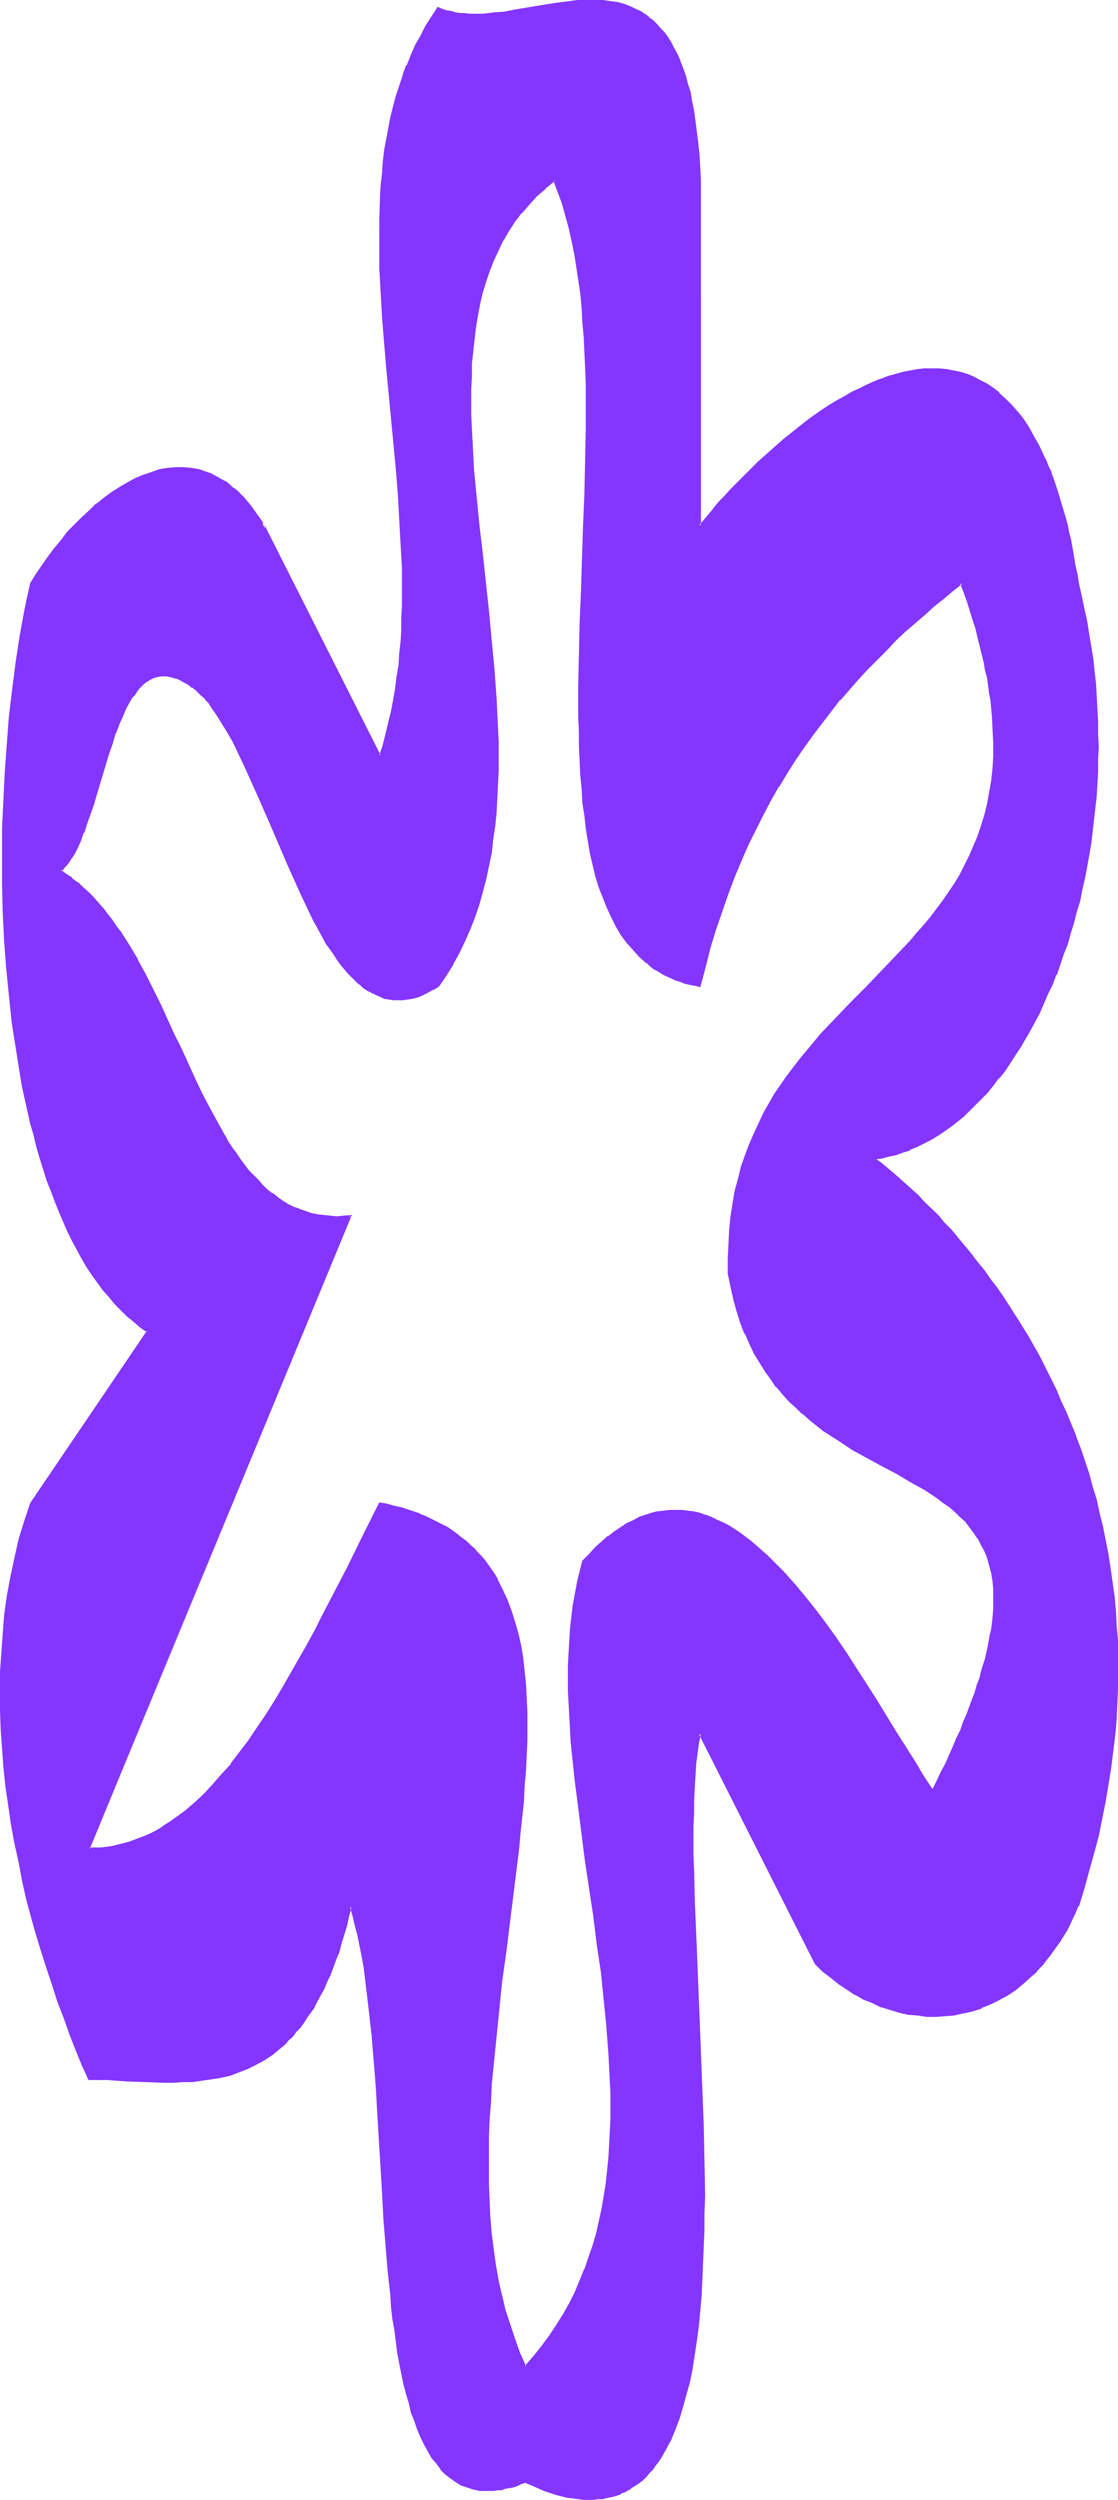 <?xml version="1.0" encoding="UTF-8" standalone="no"?>
<svg
   version="1.0"
   width="69.705mm"
   height="155.797mm"
   id="svg9"
   sodipodi:docname="Smudge Condensed Punc 24.wmf"
   xmlns:inkscape="http://www.inkscape.org/namespaces/inkscape"
   xmlns:sodipodi="http://sodipodi.sourceforge.net/DTD/sodipodi-0.dtd"
   xmlns="http://www.w3.org/2000/svg"
   xmlns:svg="http://www.w3.org/2000/svg">
  <sodipodi:namedview
     id="namedview9"
     pagecolor="#ffffff"
     bordercolor="#000000"
     borderopacity="0.25"
     inkscape:showpageshadow="2"
     inkscape:pageopacity="0.0"
     inkscape:pagecheckerboard="0"
     inkscape:deskcolor="#d1d1d1"
     inkscape:document-units="mm" />
  <defs
     id="defs1">
    <pattern
       id="WMFhbasepattern"
       patternUnits="userSpaceOnUse"
       width="6"
       height="6"
       x="0"
       y="0" />
  </defs>
  <path
     style="fill:#8435ff;fill-opacity:1;fill-rule:evenodd;stroke:none"
     d="m 219.651,421.914 -2.101,-3.393 -2.263,-3.555 -2.101,-3.555 -2.263,-3.717 -4.526,-7.272 -4.687,-7.272 -2.424,-3.555 -2.424,-3.555 -2.263,-3.393 -2.586,-3.232 -2.424,-3.232 -2.586,-2.909 -2.424,-2.909 -1.293,-1.293 -1.293,-1.293 -1.293,-1.293 -1.293,-1.131 -1.293,-1.131 -1.293,-1.131 -1.293,-0.97 -1.293,-0.97 -1.455,-0.97 -1.293,-0.646 -1.293,-0.808 -1.293,-0.646 -1.455,-0.646 -1.293,-0.485 -1.455,-0.323 -1.293,-0.323 -1.455,-0.323 -1.293,-0.162 h -1.455 -1.455 l -1.293,0.162 -1.455,0.162 -1.455,0.323 -1.455,0.485 -1.455,0.646 -1.293,0.646 -1.455,0.646 -1.455,0.97 -1.455,0.97 -1.616,1.131 -1.455,1.293 -1.455,1.293 -1.455,1.616 -1.455,1.616 -0.808,2.585 -0.485,2.585 -0.646,2.585 -0.323,2.747 -0.485,2.747 -0.162,2.747 -0.323,2.747 -0.162,2.909 v 2.909 l -0.162,2.909 0.162,2.909 v 2.909 l 0.162,3.07 0.162,3.07 0.323,2.909 0.162,3.232 0.647,6.14 0.808,6.302 0.808,6.302 0.97,6.464 1.778,12.766 0.97,6.464 0.808,6.464 0.808,6.464 0.646,6.464 0.485,6.302 0.323,6.464 v 3.07 3.07 3.232 3.07 l -0.162,3.07 -0.323,2.909 -0.162,3.07 -0.485,3.07 -0.323,2.909 -0.647,2.909 -0.485,2.909 -0.808,2.909 -0.808,2.747 -0.808,2.909 -0.97,2.747 -1.131,2.747 -1.293,2.585 -1.293,2.747 -1.455,2.585 -1.616,2.585 -1.616,2.424 -1.778,2.424 -1.94,2.424 -2.101,2.424 -1.455,-3.232 -1.293,-3.232 -1.131,-3.393 -0.97,-3.555 -0.97,-3.393 -0.647,-3.555 -0.647,-3.717 -0.647,-3.555 -0.323,-3.717 -0.323,-3.717 -0.323,-3.878 v -3.878 l -0.162,-3.878 v -3.878 l 0.162,-3.878 0.162,-4.04 0.162,-3.878 0.323,-4.04 0.647,-8.08 0.808,-8.08 0.97,-8.08 0.97,-7.918 1.131,-7.918 0.97,-7.756 0.808,-7.756 0.485,-3.878 0.647,-7.433 0.323,-3.555 0.323,-3.555 0.162,-3.555 v -3.555 l 0.162,-3.393 -0.162,-3.393 v -3.232 l -0.323,-3.232 -0.162,-3.07 -0.485,-3.07 -0.485,-2.909 -0.647,-2.747 -0.646,-2.747 -0.808,-2.747 -0.97,-2.424 -1.131,-2.585 -1.131,-2.262 -0.808,-1.131 -1.455,-2.101 -0.646,-1.131 -0.808,-0.97 -0.97,-0.97 -0.808,-0.97 -0.97,-0.808 -0.97,-0.97 -1.131,-0.808 -0.97,-0.808 -1.131,-0.808 -1.131,-0.646 -1.293,-0.808 -1.131,-0.646 -1.293,-0.646 -1.455,-0.646 -1.293,-0.485 -1.455,-0.485 -1.455,-0.485 -1.616,-0.485 -1.455,-0.485 -1.778,-0.323 -1.616,-0.323 -3.879,7.595 -3.717,7.595 -3.879,7.433 -1.778,3.555 -1.94,3.555 -1.94,3.555 -1.94,3.555 -1.94,3.393 -1.94,3.232 -1.94,3.232 -1.94,3.232 -1.94,3.07 -2.101,2.909 -2.101,2.747 -1.94,2.585 -2.263,2.585 -2.101,2.424 -2.101,2.262 -2.263,2.101 -2.263,1.939 -2.263,1.778 -1.131,0.808 -1.293,0.646 -1.131,0.808 -1.293,0.646 -1.131,0.646 -1.293,0.485 -1.293,0.646 -1.131,0.485 -1.293,0.323 -1.293,0.323 -1.293,0.323 -1.293,0.323 -1.455,0.162 -1.293,0.162 -1.455,0.162 h -1.293 l 61.58,-148.987 -1.616,0.162 h -1.616 -1.616 l -1.616,-0.162 -1.455,-0.323 -1.455,-0.323 -1.455,-0.323 -1.293,-0.485 -1.293,-0.646 -1.293,-0.646 -1.293,-0.808 -1.293,-0.808 -1.131,-0.808 -1.293,-0.97 -1.131,-1.131 -0.97,-1.131 -1.131,-1.131 -1.131,-1.131 -0.97,-1.293 -0.97,-1.293 -0.97,-1.454 -0.97,-1.293 -0.97,-1.454 -0.808,-1.616 -1.94,-3.07 -1.616,-3.232 -1.778,-3.393 -1.616,-3.555 -1.778,-3.393 -1.616,-3.555 -1.616,-3.717 -1.616,-3.555 -1.778,-3.555 -1.616,-3.555 -1.778,-3.393 -1.778,-3.393 -1.94,-3.232 -1.94,-3.07 -1.131,-1.454 -0.97,-1.616 -1.131,-1.293 -1.131,-1.454 -1.131,-1.293 -1.131,-1.293 -1.131,-1.131 -1.293,-1.131 -1.131,-1.131 -1.455,-0.97 -1.293,-0.97 -1.293,-0.97 0.485,-0.323 0.485,-0.646 0.485,-0.485 0.485,-0.646 0.485,-0.646 0.485,-0.808 0.485,-0.808 0.323,-0.808 0.808,-1.778 0.808,-2.101 0.808,-1.939 0.808,-2.262 0.647,-2.262 0.808,-2.424 1.293,-4.848 1.616,-4.686 0.647,-2.424 0.808,-2.101 0.808,-2.262 0.97,-2.101 0.808,-1.939 0.97,-1.778 0.485,-0.808 0.485,-0.646 0.647,-0.808 0.485,-0.646 0.647,-0.646 0.485,-0.485 0.647,-0.485 0.647,-0.323 0.647,-0.485 0.647,-0.162 0.647,-0.323 h 0.808 l 0.647,-0.162 0.808,0.162 h 0.808 l 0.808,0.162 0.808,0.323 0.808,0.485 0.97,0.485 0.97,0.485 0.97,0.646 0.97,0.808 0.97,0.97 1.131,0.97 0.808,1.131 0.808,1.131 0.808,1.131 0.808,1.293 0.808,1.293 0.808,1.293 1.616,2.909 1.455,2.909 1.455,3.07 1.455,3.232 1.616,3.232 2.748,6.787 2.909,6.787 1.455,3.232 1.455,3.393 1.455,3.232 1.455,3.07 1.455,2.909 1.616,2.909 1.616,2.747 0.808,1.293 0.808,1.293 0.808,1.131 0.808,1.131 0.808,0.97 0.97,1.131 0.808,0.808 0.97,0.97 0.808,0.808 0.97,0.808 0.97,0.646 0.97,0.485 0.97,0.485 0.97,0.485 0.97,0.323 1.131,0.323 1.131,0.162 h 0.97 1.131 l 1.131,-0.162 1.131,-0.162 1.131,-0.323 1.293,-0.485 1.131,-0.646 1.293,-0.646 1.293,-0.808 1.778,-2.585 1.616,-2.585 1.455,-2.747 1.293,-2.747 1.293,-2.747 0.97,-2.909 0.97,-2.909 0.97,-2.909 0.808,-3.07 0.647,-3.07 0.485,-3.07 0.485,-3.07 0.485,-3.232 0.323,-3.232 0.162,-3.232 0.162,-3.232 v -3.393 l 0.162,-3.232 -0.162,-3.393 v -3.393 l -0.162,-3.393 -0.162,-3.393 -0.485,-6.787 -0.647,-6.787 -0.647,-6.787 -1.616,-13.735 -0.647,-6.625 -0.646,-6.787 -0.647,-6.625 -0.162,-3.232 -0.323,-3.232 v -3.07 l -0.162,-3.232 v -3.07 -3.07 -3.07 l 0.162,-2.909 0.162,-2.909 0.323,-2.909 0.485,-2.909 0.323,-2.747 0.647,-2.747 0.647,-2.585 0.808,-2.585 0.808,-2.585 0.97,-2.424 1.131,-2.424 1.131,-2.262 1.293,-2.262 1.455,-2.262 1.616,-1.939 1.778,-2.101 1.778,-1.939 2.101,-1.778 2.101,-1.778 0.97,2.585 0.97,2.747 0.808,2.747 0.808,2.909 0.808,3.07 0.485,2.909 0.647,3.232 0.323,3.232 0.485,3.232 0.323,3.393 0.323,3.393 0.162,3.393 0.323,3.555 v 3.555 l 0.162,3.717 v 3.555 7.433 7.595 l -0.323,7.595 -0.162,7.595 -0.647,15.351 -0.162,7.595 -0.323,7.433 v 7.433 7.11 3.555 l 0.162,3.393 v 3.393 l 0.323,3.393 0.162,3.232 0.323,3.232 0.323,3.07 0.485,3.07 0.485,2.909 0.485,2.909 0.647,2.747 0.646,2.585 0.808,2.585 0.808,2.585 0.97,2.262 0.97,2.262 1.131,2.101 1.293,1.939 1.293,1.939 1.455,1.616 1.455,1.616 1.616,1.454 0.97,0.646 0.808,0.646 0.97,0.646 0.97,0.485 0.97,0.646 0.97,0.485 1.131,0.323 0.97,0.485 1.131,0.323 2.424,0.646 1.131,0.162 1.131,-4.525 1.293,-4.525 1.293,-4.363 1.293,-4.201 1.455,-4.04 1.455,-4.04 1.616,-3.717 1.778,-3.878 1.778,-3.555 1.616,-3.555 1.94,-3.393 1.94,-3.232 1.94,-3.232 1.94,-3.07 2.101,-3.07 2.101,-2.909 1.94,-2.747 2.263,-2.747 2.101,-2.585 2.263,-2.585 2.101,-2.424 2.263,-2.424 2.263,-2.262 2.263,-2.262 2.101,-2.262 2.263,-2.101 2.263,-1.939 2.263,-1.939 2.101,-1.939 2.263,-1.778 2.101,-1.778 2.263,-1.778 0.808,2.262 0.647,2.101 0.646,2.101 0.647,2.101 0.647,2.101 0.647,2.101 0.485,1.939 0.485,1.939 0.323,1.939 0.485,1.939 0.323,1.778 0.647,3.555 0.162,1.778 0.162,1.778 0.162,1.616 0.323,3.393 v 3.232 3.07 l -0.162,2.909 -0.323,2.909 -0.323,2.909 -0.647,2.585 -0.647,2.585 -0.647,2.585 -0.97,2.424 -0.97,2.424 -0.97,2.262 -1.131,2.262 -1.131,2.101 -1.293,2.262 -1.293,1.939 -1.455,2.101 -1.455,1.939 -1.455,1.939 -1.616,1.939 -1.616,1.778 -1.616,1.939 -3.394,3.555 -3.394,3.555 -3.556,3.717 -3.556,3.555 -3.394,3.555 -3.556,3.717 -3.233,3.878 -1.616,1.939 -1.616,1.939 -1.455,2.101 -1.455,2.101 -1.455,2.262 -1.455,2.262 -1.293,2.262 -1.131,2.262 -1.131,2.585 -1.131,2.424 -0.97,2.585 -0.808,2.747 -0.808,2.747 -0.647,2.909 -0.647,2.909 -0.485,3.07 -0.323,3.232 -0.162,3.393 -0.162,3.393 0.162,3.555 0.162,1.454 0.323,1.616 0.808,2.909 0.647,2.747 0.97,2.747 0.97,2.424 0.97,2.424 1.131,2.262 1.293,2.101 1.293,2.101 1.293,1.939 1.455,1.778 1.455,1.778 1.455,1.616 1.616,1.454 1.455,1.454 1.778,1.454 1.616,1.293 1.616,1.293 1.778,1.131 1.616,1.131 3.556,2.101 3.556,2.101 1.778,0.97 1.616,0.97 3.394,1.778 3.394,1.778 3.233,1.939 1.455,0.97 1.455,0.97 1.455,0.97 1.455,1.131 1.293,1.131 1.131,1.131 1.293,1.131 0.97,1.293 1.131,1.293 0.808,1.454 0.97,1.454 0.647,1.616 0.647,1.616 0.647,1.616 0.323,1.939 0.323,1.939 0.162,1.939 0.162,2.262 -0.162,2.262 -0.162,2.262 -0.323,2.585 -0.162,1.293 -0.647,2.747 -0.323,1.454 -0.323,1.454 -0.323,1.616 -0.485,1.454 -0.485,1.616 -0.485,1.616 -0.647,1.616 -0.647,1.778 -0.646,1.616 -0.647,1.778 -0.647,1.939 -0.808,1.778 -0.808,1.939 -0.97,1.939 -0.808,2.101 -0.97,1.939 -0.97,2.101 -1.131,2.262 z m -13.738,-148.987 1.778,-0.323 1.616,-0.323 1.778,-0.485 1.616,-0.485 1.616,-0.646 1.616,-0.646 1.616,-0.808 1.616,-0.808 1.616,-0.97 1.455,-0.97 1.616,-1.131 1.455,-1.131 1.616,-1.293 1.293,-1.293 1.455,-1.454 1.455,-1.454 1.455,-1.454 1.293,-1.616 1.293,-1.778 1.293,-1.616 1.293,-1.778 1.293,-1.939 1.131,-1.778 1.293,-1.939 1.131,-2.101 1.131,-2.101 1.131,-2.101 0.97,-2.101 0.97,-2.262 0.97,-2.262 0.97,-2.424 0.97,-2.262 0.808,-2.424 0.808,-2.424 0.808,-2.585 0.808,-2.424 0.647,-2.585 0.647,-2.585 0.646,-2.585 0.485,-2.747 0.647,-2.585 0.485,-2.747 0.323,-2.747 0.485,-2.747 0.323,-2.909 0.323,-2.747 0.162,-2.909 0.323,-2.747 v -2.909 l 0.162,-2.909 v -2.909 -2.909 -3.07 l -0.162,-2.909 -0.162,-2.909 -0.323,-3.07 -0.323,-2.909 -0.323,-2.909 -0.323,-3.07 -0.485,-2.909 -0.646,-3.07 -0.485,-2.909 -0.646,-2.909 -0.808,-3.07 -0.323,-2.101 -0.323,-1.939 -0.646,-4.04 -0.485,-1.778 -0.323,-1.939 -0.485,-1.778 -0.485,-1.616 -0.323,-1.778 -0.485,-1.616 -0.485,-1.616 -0.485,-1.454 -0.485,-1.616 -0.485,-1.293 -0.647,-1.454 -0.485,-1.454 -0.647,-1.293 -0.485,-1.293 -1.131,-2.262 -1.293,-2.262 -1.131,-2.101 -1.293,-1.939 -1.455,-1.778 -1.293,-1.454 -1.455,-1.454 -1.455,-1.293 -1.455,-1.131 -1.455,-1.131 -1.455,-0.808 -1.616,-0.808 -1.616,-0.485 -1.455,-0.485 -1.778,-0.485 -1.616,-0.162 -1.616,-0.162 -1.616,-0.162 -1.778,0.162 -1.616,0.162 -1.778,0.323 -1.616,0.323 -1.778,0.323 -1.616,0.485 -1.778,0.646 -1.616,0.646 -1.778,0.808 -1.778,0.808 -1.616,0.808 -1.778,0.97 -1.616,0.97 -1.616,1.131 -1.778,0.97 -3.233,2.262 -3.233,2.424 -3.071,2.585 -2.909,2.585 -2.909,2.585 -2.748,2.747 -2.586,2.585 -1.293,1.293 -1.131,1.293 -1.131,1.293 -1.131,1.131 -0.97,1.293 -0.97,1.131 -0.97,1.131 -0.97,0.97 V 42.498 l -0.162,-3.07 -0.162,-2.909 -0.162,-2.909 -0.323,-2.585 -0.323,-2.585 -0.323,-2.262 -0.485,-2.262 -0.485,-2.262 -0.485,-1.939 -0.646,-1.939 -0.485,-1.778 -0.646,-1.616 -0.647,-1.454 -0.808,-1.454 L 157.91,10.18 157.263,8.888 156.455,7.756 155.485,6.787 154.677,5.817 153.707,4.848 152.737,4.201 151.768,3.393 150.798,2.909 149.828,2.262 148.697,1.778 147.727,1.454 146.596,1.131 145.464,0.808 144.333,0.485 143.201,0.323 h -1.131 l -1.131,-0.162 h -2.424 l -2.424,0.162 -2.424,0.162 -2.424,0.323 -5.01,0.808 -5.01,0.97 -2.424,0.323 -2.424,0.323 -2.424,0.162 h -2.263 -1.131 -1.131 l -1.131,-0.162 -0.97,-0.162 -1.131,-0.162 -0.97,-0.323 -0.97,-0.323 -0.97,-0.323 -1.455,2.101 -1.455,2.262 -1.131,2.101 -1.293,2.262 -0.97,2.424 -0.97,2.262 -0.97,2.424 -0.808,2.424 -0.808,2.424 -0.647,2.585 -0.485,2.424 -0.647,2.585 -0.485,2.747 -0.323,2.585 -0.323,2.585 -0.323,2.747 -0.162,2.747 -0.323,2.747 -0.162,5.494 v 2.747 2.909 l 0.162,5.656 0.162,5.817 0.485,5.817 0.323,5.817 0.647,5.979 2.101,23.754 0.485,5.979 0.485,5.979 0.323,5.817 0.162,5.817 v 5.817 2.909 2.909 l -0.162,2.747 -0.162,2.909 -0.162,2.747 -0.323,2.747 -0.323,2.747 -0.485,2.747 -0.323,2.747 -0.647,2.585 -0.485,2.747 -0.647,2.585 -0.808,2.585 -0.808,2.585 -27.477,-54.295 -0.647,-1.131 -0.808,-1.131 -0.808,-1.131 -0.808,-1.131 -0.808,-0.97 -0.808,-0.97 -0.808,-0.808 -0.808,-0.808 -0.808,-0.646 -0.97,-0.808 -0.808,-0.646 -0.808,-0.485 -0.97,-0.485 -0.808,-0.485 -0.97,-0.485 -0.97,-0.323 -0.808,-0.323 -0.97,-0.162 -0.808,-0.323 -0.97,-0.162 -1.94,-0.162 h -1.778 l -1.94,0.323 -1.778,0.323 -1.94,0.485 -1.94,0.646 -1.778,0.808 -1.94,0.97 -1.778,1.131 -1.778,1.131 -1.778,1.293 -1.94,1.454 -1.616,1.616 -1.778,1.616 -1.616,1.616 -1.778,1.778 -1.455,1.939 -1.616,1.939 -1.455,1.939 -1.455,1.939 -1.455,2.101 -1.293,2.101 -0.647,3.07 -0.647,2.909 -0.97,6.302 -0.97,6.14 -0.97,6.464 -0.647,6.464 -0.647,6.464 -0.485,6.625 -0.323,6.625 -0.162,6.625 -0.162,6.625 0.162,6.625 0.162,6.625 0.323,6.625 0.485,6.464 0.485,6.464 0.808,6.302 0.323,3.07 0.485,3.07 0.485,3.07 0.485,2.909 0.647,3.07 0.647,2.909 0.647,2.909 0.647,2.747 0.647,2.747 0.808,2.747 0.647,2.747 0.97,2.585 0.808,2.585 0.808,2.585 0.97,2.424 0.97,2.424 0.97,2.424 1.131,2.262 0.97,2.101 1.131,2.101 1.131,2.101 1.293,1.939 1.131,1.939 1.293,1.778 1.293,1.778 1.455,1.616 1.293,1.616 1.455,1.454 1.455,1.454 1.616,1.293 1.455,1.131 1.616,1.131 -27.477,40.721 -1.455,4.201 -1.131,4.363 -1.131,4.363 -0.97,4.363 -0.647,4.363 -0.647,4.525 -0.485,4.363 -0.323,4.525 -0.162,4.525 -0.162,4.525 0.162,4.525 0.162,4.525 0.162,4.525 0.485,4.525 0.485,4.525 0.485,4.363 0.808,4.525 0.808,4.363 0.808,4.363 0.97,4.363 0.97,4.201 1.131,4.201 1.131,4.201 1.131,4.04 1.293,4.04 1.293,4.04 1.293,3.878 1.455,3.878 1.455,3.717 1.455,3.555 1.455,3.555 1.455,3.393 2.101,0.162 h 2.263 l 4.364,0.162 4.526,0.323 h 4.364 2.263 2.263 l 2.263,-0.162 2.101,-0.162 2.263,-0.323 2.101,-0.485 2.101,-0.485 2.101,-0.646 2.101,-0.808 2.101,-0.97 1.94,-1.131 0.97,-0.646 0.97,-0.646 0.97,-0.808 0.97,-0.808 0.97,-0.808 0.808,-0.97 0.97,-0.808 0.808,-1.131 0.97,-0.97 0.808,-1.131 0.808,-1.131 0.808,-1.293 0.808,-1.293 0.808,-1.454 0.808,-1.454 0.808,-1.454 0.647,-1.616 0.808,-1.616 0.647,-1.778 0.647,-1.778 0.647,-1.939 0.647,-1.939 0.647,-1.939 0.647,-2.101 0.485,-2.262 0.485,-2.262 0.647,2.101 0.647,2.262 0.485,2.424 0.485,2.424 0.485,2.424 0.485,2.585 0.323,2.585 0.485,2.747 0.323,2.747 0.323,2.747 0.323,2.909 0.162,2.909 0.647,5.817 0.323,6.14 0.485,5.979 0.323,6.302 0.647,12.281 0.485,6.302 0.323,5.979 0.485,5.979 0.323,2.909 0.323,2.909 0.323,2.747 0.323,2.909 0.323,2.585 0.323,2.747 0.485,2.585 0.485,2.585 0.485,2.424 0.485,2.424 0.485,2.262 0.647,2.262 0.647,2.101 0.647,2.101 0.647,1.939 0.808,1.778 0.808,1.778 0.97,1.616 0.97,1.454 0.97,1.454 0.97,1.293 1.131,1.131 1.131,0.97 1.293,0.808 1.293,0.808 1.293,0.485 1.455,0.485 1.616,0.162 1.455,0.162 h 0.808 0.97 l 0.808,-0.162 0.97,-0.162 0.808,-0.162 0.97,-0.162 0.97,-0.323 0.97,-0.323 0.97,-0.323 0.97,-0.323 1.455,0.646 1.616,0.646 1.455,0.485 1.293,0.485 1.455,0.485 1.455,0.323 1.293,0.323 1.293,0.323 1.131,0.162 h 1.293 l 1.131,0.162 1.131,-0.162 h 1.131 l 1.131,-0.162 1.131,-0.162 0.97,-0.323 0.97,-0.323 0.97,-0.323 0.97,-0.485 0.97,-0.485 0.808,-0.485 0.97,-0.485 0.808,-0.646 0.808,-0.808 0.808,-0.646 0.646,-0.808 0.808,-0.808 0.647,-0.808 0.646,-0.97 0.647,-0.97 0.647,-0.97 0.647,-1.131 0.485,-1.131 0.485,-1.131 0.647,-1.131 0.485,-1.293 0.97,-2.585 0.808,-2.747 0.808,-2.747 0.647,-2.909 0.647,-3.232 0.646,-3.232 0.485,-3.393 0.323,-3.393 0.323,-3.555 0.323,-3.555 0.323,-3.717 0.162,-3.878 0.162,-3.878 v -4.04 l 0.162,-3.878 v -4.04 -8.241 l -0.162,-8.403 -0.323,-8.241 -0.323,-8.403 -0.323,-8.403 -0.485,-8.08 -0.162,-4.04 -0.162,-4.04 -0.162,-3.878 -0.162,-3.878 v -3.878 l -0.162,-3.555 -0.162,-3.717 v -3.555 -6.787 -3.07 l 0.162,-3.07 0.162,-3.07 0.162,-2.747 0.162,-2.747 0.323,-2.424 0.323,-2.424 0.323,-2.262 27.477,54.295 1.616,1.616 1.94,1.454 1.778,1.454 1.94,1.293 1.94,1.293 1.94,0.97 2.101,0.97 2.101,0.808 2.101,0.808 2.101,0.485 2.101,0.485 2.263,0.323 2.101,0.162 h 2.101 2.263 l 2.101,-0.323 2.101,-0.323 2.101,-0.646 2.101,-0.646 2.101,-0.808 2.101,-0.97 1.94,-1.131 1.94,-1.454 1.94,-1.454 1.778,-1.616 0.97,-0.808 0.808,-0.97 0.97,-0.97 0.808,-0.97 0.808,-1.131 0.808,-1.131 0.808,-1.131 0.808,-1.131 0.808,-1.293 0.647,-1.293 0.808,-1.293 0.647,-1.293 0.646,-1.454 0.647,-1.454 1.455,-4.201 1.131,-4.201 1.131,-4.201 0.97,-4.04 0.97,-4.04 0.808,-4.04 0.647,-3.878 0.647,-4.04 0.485,-3.878 0.323,-3.878 0.323,-3.717 0.323,-3.717 0.162,-3.717 v -3.717 -3.717 l -0.162,-3.555 -0.162,-3.555 -0.323,-3.393 -0.323,-3.555 -0.323,-3.393 -0.485,-3.232 -0.647,-3.393 -0.485,-3.232 -0.647,-3.232 -0.808,-3.232 -0.808,-3.07 -0.808,-3.07 -0.97,-3.07 -0.97,-2.909 -0.97,-2.909 -1.131,-2.909 -0.97,-2.747 -1.131,-2.909 -1.293,-2.747 -1.131,-2.585 -1.293,-2.585 -1.293,-2.585 -1.293,-2.585 -2.748,-4.848 -2.909,-4.686 -1.455,-2.262 -1.455,-2.262 -1.616,-2.101 -1.455,-2.262 -1.455,-1.939 -1.616,-2.101 -1.455,-1.939 -1.616,-1.778 -1.616,-1.939 -1.455,-1.778 -1.616,-1.616 -1.455,-1.778 -1.616,-1.616 -1.616,-1.454 -1.455,-1.616 -1.455,-1.293 -1.616,-1.454 -1.455,-1.293 -1.455,-1.293 -2.909,-2.424 z"
     id="path1" />
  <path
     style="fill:#8435ff;fill-opacity:1;fill-rule:evenodd;stroke:none"
     d="m 219.489,421.914 0.485,-0.162 -2.263,-3.393 -2.101,-3.555 -2.263,-3.555 -2.263,-3.555 -4.526,-7.433 -4.687,-7.272 -2.263,-3.555 -2.424,-3.555 -2.424,-3.393 -2.424,-3.232 -2.586,-3.232 v 0 l -2.424,-2.909 v 0 l -2.586,-2.909 -1.293,-1.293 -1.293,-1.293 -1.293,-1.293 -1.293,-1.131 -1.293,-1.131 v 0 l -1.293,-1.131 v 0 l -1.293,-0.97 -1.293,-0.97 -1.455,-0.97 -1.293,-0.808 v 0 l -1.293,-0.646 -1.455,-0.646 -1.293,-0.646 v 0 l -1.293,-0.485 h -0.162 l -1.293,-0.485 -1.455,-0.323 v 0 l -1.455,-0.162 -1.293,-0.162 v 0 h -1.455 -1.455 v 0 l -1.293,0.162 -1.455,0.162 h -0.162 l -1.293,0.323 -1.455,0.485 v 0 l -1.455,0.485 v 0 l -1.455,0.808 -1.455,0.646 v 0 l -1.455,0.97 -1.455,0.97 -1.455,1.131 h -0.162 l -1.455,1.293 -1.455,1.293 -1.455,1.616 -1.616,1.616 -0.647,2.585 -0.647,2.585 v 0.162 l -0.485,2.585 -0.485,2.585 -0.323,2.747 -0.323,2.909 -0.162,2.747 v 0 l -0.162,2.909 -0.162,2.909 v 2.909 2.909 l 0.162,2.909 0.162,3.07 0.162,3.07 v 0 l 0.162,3.07 0.323,3.07 0.647,6.14 0.808,6.302 0.808,6.302 0.808,6.464 1.94,12.766 0.808,6.625 0.97,6.464 0.647,6.302 0.647,6.464 0.485,6.464 v -0.162 l 0.323,6.464 0.162,3.07 v 3.07 3.232 l -0.162,3.07 -0.162,3.07 v 0 l -0.162,2.909 -0.323,3.07 -0.323,3.07 -0.485,2.909 -0.485,2.909 -0.647,2.909 v 0 l -0.646,2.909 -0.808,2.747 -0.97,2.747 -0.97,2.909 v -0.162 l -1.131,2.747 -1.131,2.747 -1.293,2.585 -1.455,2.585 v 0 l -1.616,2.585 -1.616,2.424 -1.778,2.424 v 0 l -1.94,2.424 v 0 l -2.101,2.424 h 0.323 l -1.455,-3.232 v 0 l -1.131,-3.232 v 0 l -1.131,-3.393 -1.131,-3.393 -0.808,-3.555 v 0.162 l -0.808,-3.555 -0.647,-3.717 -0.485,-3.555 -0.485,-3.717 -0.323,-3.878 v 0.162 l -0.162,-3.878 -0.162,-3.878 v -3.878 -3.878 -3.878 l 0.162,-4.04 0.323,-3.878 0.162,-4.04 v 0 l 0.808,-8.08 0.808,-7.918 0.808,-8.08 1.131,-8.08 0.97,-7.918 0.97,-7.756 0.97,-7.756 0.323,-3.717 0.808,-7.433 0.162,-3.717 0.323,-3.555 v 0 l 0.162,-3.555 0.162,-3.555 v -3.393 -3.393 l -0.162,-3.232 v 0 l -0.162,-3.232 -0.323,-3.07 -0.323,-3.07 -0.485,-2.909 -0.647,-2.909 v 0 l -0.808,-2.747 -0.808,-2.585 -0.97,-2.585 v 0 l -1.131,-2.424 -1.131,-2.262 v -0.162 l -0.647,-1.131 -1.455,-2.101 -0.808,-1.131 v 0 l -0.808,-0.97 v 0 l -0.97,-0.97 -0.808,-0.97 -0.97,-0.808 -0.97,-0.97 v 0 l -1.131,-0.808 v 0 l -0.97,-0.808 -1.131,-0.808 -1.131,-0.808 -1.293,-0.646 v 0 l -1.293,-0.646 -1.293,-0.646 -1.293,-0.646 -1.293,-0.485 -0.162,-0.162 -1.455,-0.485 -1.455,-0.485 -1.455,-0.485 -1.616,-0.323 -1.616,-0.485 v 0 l -1.94,-0.323 -3.879,7.756 -3.717,7.595 -3.879,7.433 -1.94,3.717 -1.778,3.555 -1.94,3.555 -1.94,3.393 -1.94,3.393 v 0 l -1.94,3.393 -1.94,3.232 -1.94,3.07 -2.101,3.07 -1.94,2.909 -2.101,2.747 -2.101,2.747 h 0.162 l -2.263,2.424 v 0 l -2.101,2.424 -2.101,2.262 -2.263,2.101 -2.263,1.939 v 0 l -2.263,1.616 -1.131,0.808 -1.293,0.808 -1.131,0.808 v 0 l -1.131,0.646 -1.293,0.646 -1.131,0.485 -1.293,0.485 v 0 l -1.293,0.485 -1.293,0.485 -1.293,0.323 -1.293,0.323 v 0 l -1.293,0.323 -1.293,0.162 -1.293,0.162 h -1.455 v 0 h -1.293 l 0.162,0.323 61.257,-149.149 -61.742,149.31 h 1.616 0.162 l 1.293,-0.162 h 1.455 l 1.293,-0.323 1.293,-0.162 v 0 l 1.293,-0.323 1.293,-0.323 1.293,-0.485 1.293,-0.485 v 0 l 1.293,-0.485 1.131,-0.646 1.293,-0.646 1.131,-0.646 h 0.162 l 1.131,-0.646 1.131,-0.808 1.131,-0.808 2.424,-1.778 v 0 l 2.263,-1.939 2.263,-2.101 2.101,-2.262 2.101,-2.424 v 0 l 2.263,-2.585 v 0 l 2.101,-2.585 1.94,-2.747 2.101,-3.07 1.94,-2.909 1.94,-3.232 2.101,-3.232 1.778,-3.232 v 0 l 1.94,-3.393 1.94,-3.555 1.94,-3.555 1.94,-3.555 1.94,-3.717 3.717,-7.433 3.717,-7.595 3.879,-7.595 -0.162,0.162 1.616,0.323 v 0 l 1.616,0.485 1.616,0.323 1.455,0.485 1.616,0.485 1.455,0.485 h -0.162 l 1.455,0.485 1.293,0.646 1.293,0.646 1.293,0.646 v 0 l 1.131,0.808 1.131,0.646 1.131,0.808 1.131,0.808 v 0 l 0.97,0.808 v 0 l 0.97,0.97 0.97,0.808 0.808,0.97 0.97,0.97 v 0 l 0.808,0.97 h -0.162 l 0.808,1.131 1.455,2.101 0.647,1.131 v 0 l 1.293,2.262 1.131,2.424 h -0.162 l 0.97,2.585 0.97,2.585 0.647,2.747 v 0 l 0.646,2.747 0.485,3.07 0.323,2.909 0.323,3.232 0.162,3.07 v 0 l 0.162,3.232 v 3.393 3.393 l -0.162,3.555 -0.162,3.555 v -0.162 l -0.323,3.717 -0.162,3.555 -0.808,7.433 -0.323,3.878 -0.97,7.595 -0.97,7.918 -0.97,7.918 -0.97,7.918 -0.97,8.08 -0.808,8.08 -0.808,7.918 v 0.162 l -0.162,4.04 -0.323,3.878 -0.162,4.04 v 3.878 3.878 3.878 l 0.162,3.878 0.162,3.878 v 0 l 0.323,3.717 0.485,3.717 0.485,3.717 0.646,3.555 0.808,3.555 v 0 l 0.808,3.555 1.131,3.393 1.131,3.393 v 0 l 1.293,3.232 v 0 l 1.616,3.555 2.263,-2.585 v 0 l 1.94,-2.424 v 0 l 1.778,-2.424 1.778,-2.585 1.455,-2.424 v -0.162 l 1.455,-2.585 1.293,-2.585 1.293,-2.747 1.131,-2.585 v -0.162 l 0.97,-2.747 0.97,-2.747 0.808,-2.909 0.646,-2.747 v -0.162 l 0.647,-2.909 0.485,-2.909 0.485,-2.909 0.323,-3.07 0.323,-2.909 0.162,-3.07 v 0 l 0.162,-3.07 0.162,-3.07 v -3.232 -3.07 l -0.162,-3.07 -0.323,-6.464 v 0 l -0.485,-6.302 -0.647,-6.464 -0.646,-6.464 -0.97,-6.464 -0.808,-6.464 -1.94,-12.927 -0.808,-6.302 -0.97,-6.464 -0.647,-6.14 -0.647,-6.302 -0.323,-3.07 -0.162,-3.07 v 0.162 l -0.162,-3.07 -0.162,-3.07 -0.162,-2.909 v -2.909 -2.909 l 0.162,-2.909 0.162,-2.909 v 0 l 0.162,-2.747 0.323,-2.747 0.323,-2.747 0.485,-2.747 0.485,-2.585 v 0 l 0.647,-2.585 0.647,-2.585 v 0.162 l 1.455,-1.616 1.455,-1.616 1.455,-1.293 1.455,-1.293 v 0 l 1.455,-1.131 1.455,-0.97 1.455,-0.808 v 0 l 1.455,-0.808 1.455,-0.646 v 0 l 1.455,-0.485 v 0 l 1.455,-0.485 1.293,-0.323 v 0 l 1.455,-0.323 h 1.455 -0.162 l 1.455,-0.162 1.455,0.162 v 0 l 1.293,0.162 1.455,0.162 h -0.162 l 1.455,0.323 1.455,0.485 h -0.162 l 1.455,0.485 v 0 l 1.293,0.485 1.293,0.646 1.455,0.808 h -0.162 l 1.455,0.808 1.293,0.808 1.293,0.97 1.293,0.97 v 0 l 1.293,1.131 v 0 l 1.293,1.131 1.293,1.131 1.293,1.293 1.293,1.293 1.293,1.293 2.424,2.909 v -0.162 l 2.586,3.07 v 0 l 2.424,3.232 2.424,3.232 2.424,3.393 2.424,3.555 2.424,3.555 4.687,7.272 4.526,7.272 2.263,3.717 2.101,3.555 2.263,3.555 2.424,3.717 z"
     id="path2" />
  <path
     style="fill:#8435ff;fill-opacity:1;fill-rule:evenodd;stroke:none"
     d="m 21.173,435.488 61.742,-149.31 -1.94,0.162 v 0 l -1.616,0.162 -1.616,-0.162 v 0 l -1.455,-0.162 -1.616,-0.162 h 0.162 l -1.616,-0.323 -1.293,-0.485 -1.455,-0.485 h 0.162 l -1.455,-0.485 -1.293,-0.646 v 0 l -1.293,-0.808 -1.131,-0.808 -1.131,-0.97 v 0.162 L 63.035,280.199 v 0 l -1.131,-1.131 -0.97,-1.131 -1.131,-1.131 -1.131,-1.131 v 0 l -0.97,-1.293 v 0 l -0.97,-1.293 -0.97,-1.454 -0.97,-1.293 -0.97,-1.454 -0.808,-1.616 v 0.162 l -1.778,-3.232 -1.778,-3.232 -1.778,-3.393 -1.616,-3.393 -1.616,-3.555 -1.616,-3.555 -1.778,-3.555 -1.616,-3.555 -1.616,-3.555 -1.778,-3.555 -1.778,-3.555 -1.778,-3.232 v -0.162 l -1.94,-3.232 -1.94,-3.07 -1.131,-1.454 -0.97,-1.454 -1.131,-1.454 -0.97,-1.293 -0.162,-0.162 -1.131,-1.293 -1.131,-1.293 -1.131,-1.131 -1.293,-1.131 -1.131,-1.131 h -0.162 l -1.293,-0.97 v -0.162 l -1.293,-0.808 -1.293,-0.97 v 0.323 l 0.485,-0.323 0.485,-0.646 v 0 l 0.485,-0.485 0.485,-0.646 v 0 l 0.485,-0.808 0.485,-0.646 v 0 l 0.485,-0.808 0.485,-0.97 0.808,-1.778 0.647,-1.939 h 0.162 l 0.647,-2.101 0.808,-2.262 0.808,-2.262 0.647,-2.262 1.455,-4.848 1.455,-4.848 0.808,-2.262 0.647,-2.262 0.97,-2.262 -0.162,0.162 0.97,-2.101 0.808,-1.939 0.97,-1.778 v 0 l 0.485,-0.808 0.647,-0.646 0.485,-0.808 v 0 l 0.485,-0.646 0.647,-0.646 0.485,-0.485 v 0 l 0.647,-0.485 0.647,-0.323 h -0.162 l 0.647,-0.323 v 0 l 0.647,-0.323 0.808,-0.162 h -0.162 l 0.808,-0.162 v 0 h 0.647 0.808 v 0 l 0.808,0.162 h -0.162 l 0.808,0.162 0.97,0.323 -0.162,-0.162 0.97,0.485 0.808,0.485 v 0 l 0.97,0.485 0.97,0.808 v -0.162 l 0.97,0.808 v 0 l 0.97,0.97 1.131,0.97 h -0.162 l 0.97,0.97 0.808,1.293 0.808,1.131 0.808,1.293 0.808,1.293 0.808,1.293 v 0 l 1.616,2.747 1.455,3.07 1.455,3.07 1.455,3.232 1.455,3.232 2.909,6.625 2.909,6.787 1.455,3.393 1.455,3.232 1.455,3.232 1.455,3.07 1.455,3.07 1.616,2.909 v 0 l 1.455,2.747 0.97,1.293 0.808,1.131 0.808,1.293 0.808,1.131 v 0 l 0.808,0.97 v 0 l 0.97,1.131 0.808,0.808 0.97,0.97 0.808,0.808 h 0.162 l 0.808,0.808 v 0 l 0.97,0.646 0.97,0.485 v 0 l 0.97,0.485 1.131,0.485 v 0 l 0.97,0.485 v 0 l 1.131,0.162 0.97,0.162 h 0.162 0.97 1.131 v 0 l 1.131,-0.162 1.131,-0.162 v 0 l 1.293,-0.323 v 0 l 1.131,-0.485 v 0 l 1.293,-0.646 1.131,-0.646 h 0.162 l 1.293,-0.808 1.778,-2.585 1.616,-2.585 v -0.162 l 1.455,-2.585 1.293,-2.747 1.293,-2.909 v 0 l 1.131,-2.909 0.97,-2.909 0.808,-2.909 0.808,-3.07 v 0 l 0.647,-3.07 0.647,-3.07 0.323,-3.07 0.485,-3.232 0.323,-3.232 v 0 l 0.162,-3.232 0.162,-3.232 0.162,-3.393 v -3.232 -3.393 l -0.162,-3.393 -0.323,-6.787 v 0 l -0.485,-6.787 -0.646,-6.787 -0.647,-6.948 -1.455,-13.574 -0.808,-6.787 -0.647,-6.625 -0.647,-6.625 v 0 l -0.162,-3.232 -0.162,-3.232 -0.162,-3.07 -0.162,-3.232 v -3.07 -3.07 l 0.162,-3.07 v -2.909 0 l 0.323,-2.909 0.323,-2.909 0.323,-2.747 0.485,-2.909 0.485,-2.585 v 0 l 0.647,-2.747 0.808,-2.585 0.808,-2.424 v 0 l 0.97,-2.424 1.131,-2.424 1.131,-2.424 v 0.162 l 1.293,-2.262 1.455,-2.262 1.616,-2.101 v 0.162 l 1.778,-2.101 1.778,-1.939 -0.323,-0.323 -1.778,1.939 -1.778,2.101 v 0 l -1.616,2.101 -1.455,2.101 -1.293,2.262 v 0 l -1.293,2.424 -0.97,2.262 -0.97,2.585 h -0.162 l -0.808,2.424 -0.647,2.585 -0.808,2.747 v 0 l -0.485,2.747 -0.485,2.747 -0.323,2.909 -0.323,2.747 -0.162,3.07 v 0 l -0.162,2.909 -0.162,3.07 v 3.07 l 0.162,3.07 v 3.232 l 0.162,3.07 0.162,3.232 0.323,3.232 v 0.162 l 0.485,6.464 0.647,6.787 0.808,6.625 1.455,13.735 0.647,6.787 0.646,6.787 0.485,6.948 v -0.162 l 0.323,6.787 0.162,3.393 v 3.393 3.232 l -0.162,3.393 v 3.232 l -0.323,3.232 v 0 l -0.323,3.232 -0.323,3.07 -0.485,3.232 -0.647,3.07 -0.647,3.07 v -0.162 l -0.808,3.07 -0.808,3.07 -0.97,2.909 -1.131,2.747 v 0 l -1.131,2.909 -1.455,2.747 -1.455,2.585 v 0 l -1.616,2.585 -1.616,2.585 v 0 l -1.293,0.808 v 0 l -1.131,0.646 -1.293,0.485 v 0 l -1.131,0.485 v 0 l -1.131,0.323 v 0 l -1.131,0.323 h -1.131 v 0 l -1.131,0.162 -0.97,-0.162 v 0 l -1.131,-0.162 -0.97,-0.162 v 0 l -0.97,-0.485 v 0.162 l -0.97,-0.485 -1.131,-0.485 h 0.162 l -0.97,-0.646 -0.97,-0.646 v 0.162 l -0.97,-0.808 v 0 l -0.808,-0.808 -0.97,-0.97 -0.808,-0.808 -0.97,-1.131 v 0.162 l -0.808,-1.131 v 0 l -0.808,-1.131 -0.808,-1.131 -0.808,-1.293 -0.808,-1.293 -1.616,-2.747 v 0.162 l -1.455,-2.909 -1.616,-3.07 -1.455,-3.07 -1.455,-3.232 -1.455,-3.232 -1.455,-3.393 -2.748,-6.787 -2.909,-6.625 -1.455,-3.393 -1.455,-3.07 -1.616,-3.232 -1.455,-2.909 -1.616,-2.747 v -0.162 l -0.647,-1.293 -0.97,-1.293 -0.808,-1.293 -0.808,-1.131 -0.808,-1.131 -0.808,-1.131 v 0 l -1.131,-0.97 -0.97,-0.97 v 0 l -1.131,-0.808 v 0 l -0.808,-0.646 -0.97,-0.646 v 0 l -0.97,-0.485 -0.808,-0.323 h -0.162 l -0.808,-0.323 -0.808,-0.162 v 0 l -0.808,-0.162 v 0 H 38.467 37.821 37.659 l -0.647,0.162 v 0 l -0.647,0.162 -0.808,0.323 v 0 l -0.647,0.323 v 0 l -0.647,0.485 -0.647,0.485 v 0 l -0.485,0.485 -0.647,0.646 -0.485,0.646 -0.162,0.162 -0.485,0.646 -0.485,0.808 -0.485,0.808 v 0 l -0.97,1.778 -0.97,1.939 -0.808,1.939 v 0.162 l -0.808,2.101 -0.808,2.262 -0.808,2.262 -1.455,4.848 -1.455,4.848 -0.647,2.262 -0.808,2.424 -0.647,2.101 -0.808,2.101 v 0 l -0.808,1.939 -0.808,1.778 -0.485,0.97 -0.323,0.646 v 0 l -0.485,0.808 -0.485,0.646 v 0 l -0.485,0.646 -0.485,0.646 v -0.162 l -0.485,0.646 -0.647,0.646 1.455,0.97 1.455,0.97 v 0 l 1.293,0.97 v 0 l 1.131,1.131 1.293,1.131 1.131,1.131 1.131,1.293 1.131,1.293 v 0 l 1.131,1.454 1.131,1.293 0.97,1.454 1.131,1.616 1.94,3.07 1.778,3.232 v 0 l 1.94,3.393 1.778,3.393 1.616,3.555 1.778,3.555 1.616,3.555 1.616,3.555 1.616,3.555 1.778,3.555 1.616,3.393 1.616,3.393 1.778,3.232 1.778,3.232 v 0 l 0.97,1.454 0.97,1.454 0.97,1.454 0.97,1.454 0.97,1.293 v 0 l 0.97,1.293 v 0 l 1.131,1.131 1.131,1.131 0.97,1.131 1.131,1.131 h 0.162 l 1.131,0.97 v 0 l 1.131,0.808 1.293,0.808 1.293,0.808 v 0 l 1.293,0.646 1.293,0.646 h 0.162 l 1.293,0.485 1.455,0.485 1.455,0.323 v 0 l 1.455,0.162 1.616,0.162 v 0 h 1.616 1.616 v 0 l 1.778,-0.162 -0.323,-0.323 z"
     id="path3" />
  <path
     style="fill:#8435ff;fill-opacity:1;fill-rule:evenodd;stroke:none"
     d="m 126.554,46.215 2.101,-1.778 h -0.162 l 2.263,-1.778 h -0.323 l 0.97,2.585 v 0 l 0.97,2.585 0.808,2.909 0.808,2.909 0.646,2.909 v 0 l 0.647,3.07 0.485,3.07 0.485,3.232 0.485,3.232 0.323,3.393 0.162,3.393 v 0 l 0.323,3.393 0.162,3.555 0.162,3.555 0.162,3.717 v 3.555 7.433 l -0.162,7.595 -0.162,7.595 -0.323,7.595 -0.485,15.351 -0.323,7.595 -0.162,7.433 -0.162,7.433 v 7.11 l 0.162,3.555 v 3.393 l 0.162,3.393 0.162,3.393 0.323,3.232 v 0 l 0.162,3.232 0.485,3.07 0.323,3.07 0.485,2.909 0.485,2.909 v 0 l 0.647,2.747 0.647,2.747 0.808,2.585 0.97,2.424 v 0 l 0.97,2.424 0.97,2.101 1.131,2.262 v 0 l 1.131,1.939 1.455,1.939 v 0 l 1.455,1.616 v 0 l 1.455,1.616 1.616,1.454 h 0.162 l 0.808,0.808 v 0 l 0.808,0.646 0.97,0.485 v 0 l 0.97,0.646 0.97,0.485 1.131,0.485 0.97,0.485 v 0 l 1.131,0.323 1.131,0.485 2.263,0.485 h 0.162 l 1.293,0.323 1.293,-4.848 1.131,-4.525 1.293,-4.201 1.455,-4.201 1.455,-4.201 1.455,-3.878 v 0 l 1.616,-3.878 1.616,-3.717 1.778,-3.555 1.778,-3.555 1.778,-3.393 1.94,-3.393 v 0.162 l 1.94,-3.232 1.94,-3.07 2.101,-3.07 2.101,-2.909 2.101,-2.747 2.101,-2.747 v 0 l 2.101,-2.747 v 0.162 l 2.263,-2.585 2.101,-2.424 2.263,-2.424 2.263,-2.262 2.263,-2.262 2.101,-2.262 2.263,-2.101 2.263,-1.939 2.263,-1.939 2.101,-1.939 v 0 l 2.263,-1.778 2.101,-1.778 2.263,-1.778 h -0.485 l 0.808,2.101 0.808,2.262 0.647,2.101 0.646,2.101 0.647,1.939 0.485,2.101 0.485,1.939 0.485,1.939 0.485,1.939 v 0 l 0.323,1.939 0.485,1.778 0.485,3.717 0.323,1.616 0.162,1.778 0.162,1.778 v -0.162 l 0.162,3.393 0.162,3.232 v 3.07 l -0.162,2.909 v 0 l -0.323,2.909 -0.485,2.747 -0.485,2.747 v 0 l -0.647,2.585 -0.808,2.585 -0.808,2.424 v 0 l -0.97,2.262 v 0 l -0.97,2.262 -1.131,2.262 -1.131,2.262 v 0 l -1.293,2.101 -1.293,1.939 -1.455,2.101 -1.455,1.939 -1.455,1.939 v 0 l -1.616,1.939 v 0 l -1.616,1.778 -1.616,1.939 -3.394,3.555 -6.95,7.272 -3.556,3.555 -3.394,3.555 -3.556,3.717 -3.233,3.878 v 0 l -1.616,1.939 v 0 l -1.616,2.101 -1.616,2.101 -1.455,2.101 -1.455,2.101 -1.293,2.262 v 0 l -1.293,2.262 -1.131,2.424 -1.131,2.424 -1.131,2.585 v 0 l -0.97,2.585 -0.97,2.747 -0.647,2.747 -0.808,2.909 v 0 l -0.485,2.909 -0.485,3.07 -0.323,3.232 v 0 l -0.162,3.393 -0.162,3.393 v 3.555 l 0.323,1.454 0.323,1.616 v 0 l 0.647,2.909 0.808,2.909 0.808,2.585 v 0 l 0.97,2.585 h 0.162 l 0.97,2.262 1.131,2.424 1.293,2.101 v 0 l 1.293,2.101 1.293,1.778 1.293,1.939 h 0.162 l 1.455,1.778 1.455,1.616 1.616,1.454 1.455,1.454 h 0.162 l 1.616,1.454 v 0 l 1.616,1.293 1.616,1.293 1.778,1.131 1.778,1.131 3.394,2.262 3.556,1.939 v 0 l 1.778,0.97 1.778,0.97 3.394,1.778 3.233,1.939 v 0 l 3.233,1.778 1.455,0.97 1.455,0.97 1.455,1.131 1.455,0.97 v 0 l 1.293,1.131 1.131,1.131 1.293,1.131 0.97,1.293 v 0 l 0.97,1.293 0.97,1.454 v -0.162 l 0.808,1.616 0.808,1.454 0.647,1.616 v 0 l 0.485,1.778 0.485,1.778 v 0 l 0.323,1.939 0.162,1.939 v 0 2.262 2.262 0 h 0.485 v 0 -2.262 -2.262 0 l -0.323,-2.101 -0.162,-1.939 v 0 l -0.485,-1.778 -0.647,-1.778 v 0 l -0.646,-1.616 -0.647,-1.616 -0.808,-1.454 v 0 l -0.97,-1.454 -0.97,-1.293 h -0.162 l -0.97,-1.293 -1.293,-1.131 -1.131,-1.131 -1.293,-1.131 h -0.162 l -1.293,-1.131 -1.455,-0.97 -1.455,-0.97 -1.616,-0.97 -3.071,-1.939 v 0 l -3.394,-1.778 -3.394,-1.939 -1.778,-0.808 -1.778,-0.97 v 0 l -3.394,-2.101 -3.556,-2.101 -1.616,-1.131 -1.778,-1.293 -1.616,-1.131 -1.778,-1.293 v 0 l -1.616,-1.454 v 0 l -1.455,-1.454 -1.616,-1.454 -1.455,-1.616 -1.455,-1.778 v 0 l -1.455,-1.778 -1.293,-1.939 -1.293,-2.101 v 0.162 l -1.131,-2.262 -1.131,-2.262 -1.131,-2.262 v 0 l -0.97,-2.585 v 0 l -0.808,-2.585 -0.808,-2.909 -0.647,-2.909 v 0.162 l -0.323,-1.616 -0.323,-1.616 v 0.162 -3.555 -3.393 l 0.323,-3.393 v 0 l 0.323,-3.07 0.485,-3.07 0.485,-3.07 v 0 l 0.646,-2.747 0.808,-2.909 0.97,-2.585 0.97,-2.585 v 0 l 0.97,-2.585 1.131,-2.424 1.293,-2.262 1.293,-2.424 v 0 l 1.293,-2.101 1.455,-2.262 1.455,-2.101 1.455,-2.101 1.616,-1.939 v 0 l 1.616,-1.939 v 0 l 3.233,-3.878 3.556,-3.717 3.394,-3.555 3.556,-3.555 6.95,-7.272 3.394,-3.555 1.616,-1.939 1.616,-1.778 v 0 l 1.616,-1.939 v 0 l 1.455,-1.939 1.455,-1.939 1.455,-2.101 1.293,-2.101 1.293,-2.101 v 0 l 1.131,-2.101 1.131,-2.262 1.131,-2.424 v 0 l 0.97,-2.262 v 0 l 0.808,-2.585 0.808,-2.424 0.485,-2.747 v 0 l 0.647,-2.585 0.485,-2.909 0.162,-2.747 v -0.162 l 0.162,-2.909 0.162,-3.07 -0.162,-3.232 -0.162,-3.393 v 0 l -0.162,-1.616 -0.162,-1.778 -0.323,-1.778 -0.647,-3.555 -0.323,-1.939 -0.323,-1.778 v 0 l -0.485,-1.939 -0.485,-2.101 -0.485,-1.939 -0.485,-1.939 -0.646,-2.101 -0.647,-2.101 -0.808,-2.101 -0.647,-2.101 -0.97,-2.585 -2.263,1.939 -2.263,1.778 -2.101,1.778 h -0.162 l -2.101,1.939 -2.263,1.939 -2.263,1.939 -2.263,2.101 -2.101,2.262 -2.263,2.262 -2.263,2.262 -2.263,2.424 -2.101,2.424 -2.263,2.585 v 0 l -2.101,2.585 v 0 l -2.263,2.747 -2.101,2.909 -2.101,2.747 -1.94,3.07 -1.94,3.07 -2.101,3.232 v 0 l -1.778,3.393 -1.94,3.393 -1.778,3.393 -1.616,3.717 -1.778,3.717 -1.616,3.878 v 0 l -1.455,4.04 -1.455,4.04 -1.455,4.201 -1.293,4.363 -1.131,4.363 -1.131,4.686 0.162,-0.162 -1.131,-0.323 v 0 l -2.263,-0.485 -1.131,-0.485 -1.131,-0.323 v 0 l -0.97,-0.485 -0.97,-0.485 -0.97,-0.485 -1.131,-0.485 h 0.162 l -0.97,-0.646 -0.97,-0.646 v 0 l -0.808,-0.646 v 0 l -1.616,-1.454 -1.455,-1.616 v 0.162 l -1.455,-1.778 v 0 l -1.293,-1.939 -1.293,-1.939 v 0 l -1.131,-2.101 -0.97,-2.262 -0.97,-2.262 v 0 l -0.808,-2.424 -0.808,-2.585 -0.647,-2.585 -0.647,-2.909 v 0.162 l -0.485,-2.909 -0.485,-2.909 -0.485,-3.07 -0.323,-3.232 -0.323,-3.07 v 0 l -0.162,-3.232 -0.162,-3.393 -0.162,-3.393 -0.162,-3.393 v -3.555 -7.11 l 0.162,-7.433 0.162,-7.433 0.323,-7.595 0.485,-15.351 0.323,-7.595 0.162,-7.595 0.162,-7.595 v -7.433 l -0.162,-3.555 v -3.717 l -0.162,-3.555 -0.162,-3.555 -0.323,-3.393 v 0 l -0.323,-3.393 -0.323,-3.393 -0.323,-3.232 -0.485,-3.232 -0.485,-3.232 -0.646,-3.07 v 0 l -0.647,-2.909 -0.808,-2.909 -0.808,-2.747 -0.97,-2.747 v 0 l -1.131,-2.909 -2.424,1.939 v 0 l -2.101,1.778 z"
     id="path4" />
  <path
     style="fill:#8435ff;fill-opacity:1;fill-rule:evenodd;stroke:none"
     d="m 234.036,378.931 -0.162,2.262 -0.323,2.585 -0.323,1.293 -0.485,2.747 v 0 l -0.323,1.454 -0.323,1.454 -0.485,1.454 -0.485,1.616 -0.323,1.454 -0.646,1.616 -0.485,1.778 -0.647,1.616 -0.647,1.778 -0.647,1.778 v 0 l -0.808,1.778 -0.647,1.939 -0.97,1.939 -0.808,1.939 -1.778,4.04 -1.131,2.101 -0.97,2.101 -1.131,2.262 0.323,0.485 1.131,-2.585 1.131,-2.101 0.97,-2.101 1.94,-4.04 0.808,-1.939 0.808,-1.939 0.808,-1.939 0.647,-1.778 h 0.162 l 0.647,-1.778 0.647,-1.778 0.647,-1.778 0.485,-1.616 0.485,-1.616 0.485,-1.616 0.485,-1.454 0.323,-1.454 0.485,-1.454 0.323,-1.454 v -0.162 l 0.485,-2.747 0.323,-1.293 0.323,-2.424 0.162,-2.424 z"
     id="path5" />
  <path
     style="fill:#8435ff;fill-opacity:1;fill-rule:evenodd;stroke:none"
     d="m 206.074,272.766 v 0.323 l 1.616,-0.162 1.778,-0.485 v 0 l 1.616,-0.323 1.778,-0.646 1.616,-0.485 v -0.162 l 1.616,-0.646 1.616,-0.808 1.616,-0.808 v 0 l 1.616,-0.97 1.455,-0.97 1.616,-1.131 1.455,-1.131 v 0 l 1.616,-1.293 1.293,-1.293 1.455,-1.454 1.455,-1.454 1.455,-1.454 1.293,-1.616 v 0 l 1.293,-1.778 h 0.162 l 1.293,-1.616 1.293,-1.939 1.131,-1.778 1.293,-1.939 1.131,-1.939 1.131,-1.939 v 0 l 1.131,-2.101 1.131,-2.101 0.97,-2.262 0.97,-2.262 1.131,-2.262 0.808,-2.262 h 0.162 l 0.808,-2.424 v 0 l 0.808,-2.424 0.97,-2.424 0.647,-2.424 0.808,-2.585 0.646,-2.585 0.808,-2.585 0.485,-2.585 v 0 l 0.647,-2.747 0.485,-2.585 0.485,-2.747 0.485,-2.747 0.323,-2.747 0.323,-2.909 0.323,-2.747 0.323,-2.909 v 0 l 0.162,-2.747 0.162,-2.909 v -2.909 l 0.162,-2.909 -0.162,-2.909 v -3.07 l -0.162,-2.909 -0.162,-2.909 v 0 l -0.162,-3.07 -0.323,-2.909 -0.323,-3.07 -0.485,-2.909 -0.485,-2.909 -0.485,-3.07 -0.647,-2.909 v 0 l -0.647,-3.07 -0.646,-2.909 v 0 l -0.323,-2.101 -0.485,-2.101 -0.647,-3.878 -0.323,-1.778 v -0.162 l -0.485,-1.778 -0.323,-1.778 -0.485,-1.778 -0.485,-1.616 -0.485,-1.616 -0.485,-1.616 -0.485,-1.616 -0.485,-1.454 -0.485,-1.454 -0.485,-1.293 v -0.162 l -0.647,-1.293 -0.485,-1.293 -0.647,-1.293 -1.131,-2.424 -1.293,-2.262 v 0 l -1.131,-2.101 -1.293,-1.939 -1.293,-1.616 -0.162,-0.162 -1.293,-1.454 -1.455,-1.454 -1.455,-1.293 v -0.162 l -1.455,-1.131 -1.455,-0.97 v 0 l -1.616,-0.808 -1.455,-0.808 v 0 l -1.616,-0.646 v 0 l -1.616,-0.485 -1.616,-0.323 v 0 l -1.616,-0.323 -1.778,-0.162 v 0 h -1.616 -1.778 v 0 l -1.616,0.162 -1.778,0.323 -1.616,0.323 v 0 l -1.778,0.485 -1.778,0.485 -1.616,0.646 h -0.162 l -1.616,0.646 v 0 l -1.778,0.808 -1.616,0.808 -1.778,0.808 -1.616,0.97 -1.778,0.97 v 0 l -1.616,0.97 -1.778,1.131 -3.233,2.262 -3.071,2.424 v 0 l -3.233,2.585 v 0 l -2.909,2.585 -2.909,2.585 -2.748,2.747 -2.586,2.585 -1.293,1.293 -1.131,1.293 -1.131,1.131 -1.131,1.293 -0.97,1.293 -0.97,1.131 v 0 l -0.97,1.131 -0.97,1.131 h 0.485 V 42.498 l -0.162,-3.07 -0.162,-2.909 v 0 l -0.323,-2.909 -0.323,-2.585 -0.323,-2.585 -0.323,-2.424 -0.485,-2.262 -0.323,-2.101 v 0 l -0.647,-1.939 -0.485,-1.939 -0.647,-1.778 -0.647,-1.616 v -0.162 l -0.646,-1.454 -0.808,-1.454 -0.647,-1.293 v 0 l -0.808,-1.293 -0.808,-1.131 v 0 l -0.97,-0.97 v 0 l -0.808,-0.97 -0.97,-0.97 v 0 L 152.899,4.04 V 3.878 l -0.97,-0.646 -0.97,-0.646 v 0 L 149.828,2.101 148.858,1.616 147.727,1.131 v 0 L 146.757,0.808 145.626,0.485 v 0 L 144.333,0.323 143.201,0.162 142.07,0 v 0 h -1.131 -2.424 -2.424 v 0 l -2.424,0.323 -2.586,0.323 -5.01,0.808 -4.849,0.808 -2.424,0.485 -2.424,0.162 -2.424,0.323 v 0 h -2.263 -1.131 l -1.131,-0.162 h 0.162 -1.131 l -1.131,-0.162 -0.97,-0.323 v 0 l -1.131,-0.162 -0.97,-0.323 v 0 l -1.131,-0.485 -1.455,2.262 -1.455,2.262 v 0 l -1.131,2.262 -1.293,2.262 -0.97,2.262 -0.97,2.424 h -0.162 l -0.808,2.262 v 0.162 l -0.808,2.424 -0.808,2.424 -0.647,2.424 -0.647,2.585 v 0 l -0.485,2.585 -0.485,2.585 -0.485,2.585 -0.323,2.747 -0.162,2.747 -0.323,2.585 -0.162,2.747 v 0.162 l -0.162,5.494 0.323,2.747 0.162,-2.747 0.162,-5.494 v 0 l 0.162,-2.747 0.162,-2.747 0.323,-2.747 0.323,-2.585 0.485,-2.585 0.485,-2.585 0.485,-2.585 v 0 l 0.647,-2.585 0.647,-2.424 0.647,-2.424 0.97,-2.585 v 0.162 l 0.808,-2.424 v 0 L 97.138,13.089 98.269,10.827 99.401,8.564 100.694,6.302 v 0 l 1.293,-2.101 1.455,-2.101 h -0.323 l 0.97,0.323 v 0.162 l 1.131,0.323 0.97,0.162 v 0 l 1.131,0.323 0.97,0.162 h 1.131 v 0 l 1.131,0.162 h 1.131 l 2.263,-0.162 h 0.162 l 2.263,-0.162 2.424,-0.323 2.424,-0.323 5.01,-0.808 5.01,-0.808 2.424,-0.323 2.424,-0.323 v 0 l 2.424,-0.162 2.424,0.162 h 1.131 v 0 l 1.131,0.162 1.131,0.162 1.131,0.162 v 0 l 1.131,0.323 0.97,0.323 v 0 l 1.131,0.485 0.97,0.323 1.131,0.646 h -0.162 l 0.97,0.646 1.131,0.646 v 0 l 0.808,0.646 v 0 l 0.97,0.97 0.808,0.97 V 6.787 l 0.97,1.131 h -0.162 l 0.808,1.131 0.808,1.131 v 0 l 0.808,1.293 0.646,1.454 0.808,1.616 -0.162,-0.162 0.647,1.778 0.647,1.778 0.485,1.778 0.647,2.101 V 21.653 l 0.485,2.262 0.323,2.262 0.485,2.262 0.323,2.585 0.162,2.747 0.323,2.747 v 0 l 0.162,2.909 0.162,3.07 v 81.927 l 1.293,-1.454 0.97,-1.131 v 0 l 0.97,-1.131 0.97,-1.293 1.131,-1.131 1.131,-1.293 1.131,-1.293 1.293,-1.293 2.586,-2.585 2.748,-2.747 2.909,-2.585 2.909,-2.585 v 0 l 3.071,-2.585 v 0.162 l 3.233,-2.424 3.233,-2.424 1.616,-0.97 1.778,-1.131 h -0.162 l 1.778,-0.97 1.616,-0.97 1.778,-0.808 1.616,-0.808 1.778,-0.808 v 0.162 l 1.778,-0.646 h -0.162 l 1.778,-0.646 1.778,-0.485 1.616,-0.485 v 0 l 1.778,-0.323 1.616,-0.323 1.778,-0.162 h -0.162 1.778 1.616 v 0 l 1.616,0.162 1.616,0.323 v 0 l 1.616,0.323 1.616,0.485 v 0 l 1.455,0.646 v 0 l 1.616,0.646 1.455,0.97 v 0 l 1.616,0.97 1.455,1.131 h -0.162 l 1.455,1.293 1.455,1.454 1.293,1.454 v 0 l 1.455,1.778 1.131,1.939 1.293,2.101 v -0.162 l 1.293,2.262 1.131,2.424 0.485,1.293 0.646,1.293 0.485,1.454 v -0.162 l 0.485,1.454 0.485,1.454 0.485,1.454 0.485,1.616 0.485,1.616 0.485,1.616 0.485,1.616 0.485,1.778 0.323,1.778 0.485,1.778 v 0 l 0.323,1.939 0.808,3.878 0.323,2.101 0.323,1.939 v 0.162 l 0.647,2.909 0.647,2.909 v 0 l 0.647,3.07 0.485,2.909 0.485,3.07 0.485,2.909 0.323,2.909 0.323,3.07 0.162,2.909 v 0 l 0.162,2.909 0.162,2.909 0.162,3.07 v 2.909 2.909 l -0.162,2.909 -0.162,2.909 -0.162,2.747 v 0 l -0.323,2.909 -0.323,2.747 -0.323,2.747 -0.323,2.909 -0.485,2.747 -0.485,2.585 -0.485,2.747 -0.485,2.585 v 0 l -0.647,2.747 -0.647,2.585 -0.808,2.424 -0.647,2.585 -0.808,2.424 -0.808,2.585 -0.97,2.262 v 0 l -0.808,2.424 v 0 l -0.97,2.262 -0.97,2.262 -0.97,2.262 -1.131,2.101 -0.97,2.101 -1.131,2.101 v 0 l -1.131,2.101 -1.293,1.939 -1.131,1.939 -1.293,1.778 -1.293,1.778 -1.293,1.778 v 0 l -1.293,1.616 v 0 l -1.293,1.616 -1.455,1.454 -1.455,1.454 -1.455,1.454 -1.293,1.293 -1.616,1.293 v -0.162 l -1.455,1.293 -1.455,0.97 -1.616,1.131 -1.616,0.808 h 0.162 l -1.616,0.97 -1.616,0.808 -1.616,0.646 v 0 l -1.616,0.646 -1.778,0.485 -1.616,0.323 v 0 l -1.616,0.485 -2.263,0.323 z"
     id="path6" />
  <path
     style="fill:#8435ff;fill-opacity:1;fill-rule:evenodd;stroke:none"
     d="m 89.38,51.871 v 2.747 2.909 5.656 l 0.323,5.817 0.323,5.817 v 0 l 0.485,5.979 0.485,5.817 2.263,23.754 0.485,5.979 0.323,5.979 v 0 l 0.323,5.817 0.323,5.817 v 5.817 2.909 l -0.162,2.909 v 2.747 l -0.162,2.909 v -0.162 l -0.323,2.909 -0.162,2.747 -0.485,2.747 -0.323,2.747 -0.485,2.747 -0.485,2.585 v 0 l -0.647,2.585 -0.647,2.747 -0.647,2.585 -0.808,2.424 H 89.703 L 61.903,122.809 v 0.97 h 0.485 l -0.808,-1.293 -0.808,-1.131 -0.808,-1.131 -0.808,-1.131 v 0 l -0.808,-0.97 v 0 l -0.808,-0.97 -0.808,-0.808 -0.808,-0.808 -0.808,-0.646 h -0.162 l -0.808,-0.808 v 0 l -0.808,-0.646 -0.97,-0.485 -0.808,-0.485 v 0 l -0.97,-0.485 -0.808,-0.485 v 0 l -0.97,-0.323 v 0 l -0.97,-0.323 -0.808,-0.323 v 0 l -0.97,-0.162 -0.97,-0.162 -1.778,-0.162 h -1.94 l -1.94,0.162 -1.94,0.323 v 0 l -1.778,0.646 -1.94,0.646 v 0 l -1.94,0.808 -1.778,0.97 v 0 l -1.94,1.131 -1.778,1.131 -1.778,1.293 v 0 l -1.778,1.454 h -0.162 l -1.616,1.616 -1.778,1.616 -1.616,1.616 -1.778,1.778 -1.455,1.939 v 0 l -1.616,1.939 v 0 l -1.455,1.939 -1.455,2.101 -1.455,2.101 -1.293,2.101 -0.647,2.909 -0.647,3.07 -1.131,6.14 -0.97,6.302 -0.808,6.302 -0.808,6.625 -0.485,6.464 -0.485,6.625 v 0 l -0.323,6.625 -0.323,6.625 v 6.625 6.625 l 0.162,6.625 0.323,6.625 v 0 l 0.485,6.464 0.647,6.464 0.647,6.302 0.485,3.07 0.485,3.07 0.485,3.07 0.485,3.07 0.485,2.909 0.647,2.909 0.647,2.909 v 0 l 0.647,2.909 0.808,2.747 0.647,2.747 0.808,2.747 0.808,2.585 0.808,2.585 0.97,2.424 0.97,2.585 v 0 l 0.97,2.424 0.97,2.262 0.97,2.262 1.131,2.262 1.131,2.101 1.131,2.101 v 0 l 1.131,1.939 1.293,1.939 1.293,1.778 1.293,1.778 v 0 l 1.455,1.616 v 0 l 1.293,1.616 1.455,1.454 1.455,1.454 1.616,1.293 v 0 l 1.455,1.293 1.616,1.131 v -0.323 l -27.477,40.559 -1.455,4.363 -1.293,4.201 -0.97,4.363 v 0 l -0.97,4.525 -0.808,4.363 -0.647,4.525 -0.323,4.363 -0.323,4.525 v 0 L 0,393.798 v 4.525 4.525 l 0.162,4.525 0.323,4.525 v 0 l 0.323,4.525 0.485,4.525 0.647,4.363 0.647,4.525 0.808,4.363 0.97,4.363 0.808,4.363 v 0 l 0.97,4.363 1.131,4.201 1.131,4.04 1.293,4.201 1.293,4.04 1.293,3.878 1.293,4.04 1.455,3.717 1.293,3.717 v 0 l 1.455,3.717 v 0 l 1.455,3.555 1.616,3.555 h 2.263 2.263 l 4.364,0.323 4.526,0.162 4.364,0.162 h 2.263 l 2.263,-0.162 h 2.263 v 0 l 2.101,-0.323 2.263,-0.323 2.101,-0.323 v 0 l 2.263,-0.485 2.101,-0.808 v 0 l 2.101,-0.808 v 0 l 1.94,-0.97 2.101,-1.131 v 0 l 0.97,-0.646 0.97,-0.646 0.97,-0.808 v 0 l 0.97,-0.808 v 0 l 0.97,-0.808 0.808,-0.97 0.97,-0.808 0.808,-1.131 0.97,-0.97 v 0 l 0.808,-1.131 0.808,-1.293 0.808,-1.131 0.97,-1.293 v -0.162 l 0.647,-1.293 0.808,-1.454 0.808,-1.454 0.647,-1.616 0.808,-1.616 0.647,-1.778 v 0 l 0.647,-1.778 0.808,-1.939 0.485,-1.939 0.647,-2.101 0.647,-2.101 0.485,-2.262 0.647,-2.262 h -0.485 l 0.647,2.262 0.485,2.101 0.647,2.424 v 0 l 0.485,2.424 0.485,2.424 0.485,2.585 0.323,2.585 0.323,2.747 0.323,2.747 0.323,2.747 0.323,2.909 0.323,2.909 0.162,-3.07 -0.323,-2.747 -0.323,-2.747 -0.323,-2.747 -0.323,-2.747 -0.485,-2.585 -0.323,-2.585 -0.485,-2.585 -0.485,-2.424 v 0 l -0.647,-2.262 -0.485,-2.262 -0.97,-3.07 -0.647,3.232 -0.647,2.101 -0.647,2.101 -0.485,2.101 -0.647,1.939 -0.647,1.939 -0.647,1.778 v 0 l -0.808,1.616 -0.647,1.778 -0.808,1.454 -0.647,1.616 -0.808,1.454 -0.808,1.293 v 0 l -0.808,1.293 -0.808,1.293 -0.808,1.131 -0.808,1.131 v 0 l -0.97,0.97 -0.808,1.131 -0.97,0.808 -0.808,0.97 -0.97,0.808 v 0 l -0.97,0.808 v 0 l -0.97,0.646 -0.97,0.808 -0.97,0.646 v 0 l -1.94,1.131 -2.101,0.97 v -0.162 l -1.94,0.808 v 0 l -2.101,0.808 -2.101,0.485 v 0 l -2.101,0.485 -2.263,0.162 -2.263,0.323 h 0.162 l -2.263,0.162 h -2.263 -2.263 l -4.364,-0.162 -4.526,-0.162 -4.364,-0.162 -2.263,-0.162 h -2.101 l 0.162,0.162 -1.455,-3.393 -1.455,-3.555 v 0 l -1.455,-3.717 v 0 l -1.455,-3.717 -1.293,-3.717 -1.455,-3.878 -1.293,-4.04 -1.293,-4.04 -1.131,-4.04 -1.131,-4.201 -1.131,-4.201 -0.97,-4.363 v 0 l -0.97,-4.201 -0.808,-4.363 -0.808,-4.525 -0.647,-4.363 -0.647,-4.525 -0.485,-4.363 -0.323,-4.525 v 0 L 0.647,407.371 0.485,402.847 v -4.525 -4.525 L 0.647,389.273 v 0.162 l 0.323,-4.525 0.485,-4.525 0.647,-4.363 0.808,-4.525 0.97,-4.363 v 0 l 0.97,-4.363 1.293,-4.201 1.455,-4.363 H 7.435 l 27.638,-40.721 -1.778,-1.293 -1.616,-1.131 h 0.162 l -1.616,-1.293 -1.455,-1.454 -1.455,-1.454 -1.293,-1.616 v 0.162 l -1.455,-1.778 h 0.162 l -1.455,-1.616 -1.131,-1.939 -1.293,-1.778 -1.131,-2.101 v 0.162 l -1.293,-2.101 -0.97,-2.101 -1.131,-2.262 -1.131,-2.262 -0.97,-2.424 -0.97,-2.262 v 0 l -0.808,-2.424 -0.97,-2.585 -0.808,-2.585 -0.808,-2.585 -0.808,-2.747 -0.808,-2.747 -0.647,-2.747 -0.647,-2.909 v 0 L 6.303,258.869 5.657,255.96 5.172,252.89 4.687,249.981 4.202,246.911 3.717,243.841 3.233,240.609 2.586,234.307 1.94,228.005 1.455,221.541 v 0 l -0.323,-6.625 -0.162,-6.625 v -6.625 -6.625 l 0.323,-6.625 0.323,-6.625 v 0 l 0.485,-6.625 0.485,-6.464 0.808,-6.464 0.808,-6.302 0.97,-6.302 1.131,-6.14 0.647,-3.07 0.647,-3.07 -0.162,0.162 1.293,-2.101 1.455,-2.101 1.455,-1.939 1.455,-2.101 v 0 l 1.616,-1.778 v 0 l 1.455,-1.939 1.778,-1.778 1.616,-1.616 1.778,-1.616 1.616,-1.616 v 0 l 1.778,-1.454 v 0 l 1.778,-1.293 1.94,-1.131 1.778,-1.131 v 0 l 1.94,-0.97 1.778,-0.808 v 0.162 l 1.778,-0.808 1.94,-0.485 v 0 l 1.94,-0.323 1.778,-0.162 v 0 h 1.778 v 0 l 1.94,0.162 0.808,0.162 0.97,0.162 v 0 l 0.808,0.323 0.97,0.323 v 0 l 0.97,0.323 v 0 l 0.808,0.323 0.97,0.485 h -0.162 l 0.97,0.485 0.808,0.646 0.97,0.646 v -0.162 l 0.808,0.808 v 0 l 0.808,0.646 0.808,0.808 0.808,0.808 0.808,0.97 v 0 l 0.808,0.97 v 0 l 0.808,0.97 0.808,1.131 0.808,1.293 1.131,1.778 v -0.808 l -0.485,0.162 27.638,54.618 0.97,-3.07 0.808,-2.585 0.647,-2.585 0.647,-2.585 v 0 l 0.485,-2.747 0.485,-2.747 0.323,-2.747 0.323,-2.747 0.323,-2.747 0.162,-2.747 v 0 l 0.162,-2.909 0.162,-2.747 0.162,-2.909 v -2.909 l -0.162,-5.817 -0.162,-5.817 -0.323,-5.817 v 0 l -0.323,-5.979 -0.485,-5.979 -2.263,-23.754 -0.485,-5.979 -0.485,-5.817 v 0 l -0.323,-5.817 -0.323,-5.817 -0.162,-5.656 v -2.909 z"
     id="path7" />
  <path
     style="fill:#8435ff;fill-opacity:1;fill-rule:evenodd;stroke:none"
     d="m 87.602,479.926 0.485,5.817 0.485,6.14 v 0 l 0.323,5.979 1.131,18.583 0.323,6.302 0.485,5.979 v 0 l 0.485,5.979 0.323,2.909 0.323,2.909 0.162,2.909 0.323,2.747 0.485,2.747 0.323,2.585 0.323,2.585 0.485,2.585 0.485,2.424 0.485,2.424 v 0 l 0.647,2.424 0.647,2.101 0.485,2.262 0.808,1.939 0.647,1.939 v 0 l 0.808,1.939 0.808,1.616 0.97,1.778 v 0 l 0.808,1.454 1.131,1.293 v 0 l 0.97,1.293 v 0.162 l 1.131,1.131 v 0 l 1.293,0.97 v 0 l 1.131,0.808 v 0 l 1.293,0.808 1.455,0.485 v 0 l 1.455,0.485 v 0 l 1.616,0.323 v 0 h 1.455 0.808 0.97 v 0 l 0.808,-0.162 h 0.97 v 0 l 0.808,-0.323 v 0 l 0.97,-0.162 v 0 l 0.97,-0.162 0.97,-0.323 0.97,-0.485 v 0 l 1.131,-0.323 h -0.323 l 1.616,0.646 1.455,0.646 v 0 l 1.455,0.646 1.455,0.485 1.455,0.485 1.293,0.323 1.293,0.323 v 0 l 1.455,0.162 1.131,0.162 1.293,0.162 v 0 h 1.131 1.131 l 1.131,-0.162 h 0.162 0.97 l 1.131,-0.323 v 0 l 0.97,-0.162 1.131,-0.323 0.97,-0.323 v -0.162 l 0.97,-0.323 0.808,-0.485 h 0.162 l 0.808,-0.646 0.808,-0.485 0.97,-0.646 v 0 l 0.808,-0.646 0.808,-0.808 0.647,-0.808 0.808,-0.808 v 0 l 0.647,-0.97 0.647,-0.808 0.647,-0.97 0.647,-1.131 v 0 l 0.646,-1.131 0.485,-0.97 0.646,-1.131 0.485,-1.293 0.485,-1.131 v 0 l 0.97,-2.585 0.808,-2.747 0.808,-2.909 0.808,-2.909 v 0 l 0.647,-3.232 0.485,-3.232 0.485,-3.232 0.485,-3.555 0.323,-3.555 0.323,-3.555 v 0 l 0.162,-3.717 0.162,-3.878 0.162,-3.878 0.162,-4.04 v -3.878 l 0.162,-4.04 -0.162,-8.241 -0.162,-8.403 -0.323,-8.241 -0.323,-8.403 -0.323,-8.403 -0.323,-8.08 -0.162,-4.04 -0.162,-4.04 -0.162,-3.878 -0.162,-3.878 -0.162,-3.878 -0.162,-7.272 -0.162,-3.555 v -6.787 l 0.162,-3.07 v -3.07 l 0.162,-3.07 0.162,-2.747 v 0 l 0.162,-2.747 0.323,-2.424 0.323,-2.424 0.485,-2.262 -0.485,0.162 27.315,54.133 1.778,1.778 1.94,1.454 v 0 l 1.778,1.454 1.94,1.293 1.94,1.293 h 0.162 l 1.94,1.131 2.101,0.808 1.94,0.97 h 0.162 l 2.101,0.646 2.101,0.646 v 0 l 2.101,0.485 2.263,0.162 2.101,0.323 v 0 h 2.101 l 2.263,-0.162 v 0 l 2.101,-0.162 2.101,-0.485 h 0.162 l 2.101,-0.485 2.101,-0.646 v -0.162 l 2.101,-0.808 1.94,-0.97 2.101,-1.131 v 0 l 1.94,-1.293 1.94,-1.616 v 0 l 1.778,-1.616 0.97,-0.808 0.808,-0.97 0.97,-0.97 v 0 l 0.808,-1.131 0.808,-0.97 v 0 l 0.808,-1.131 0.808,-1.131 0.808,-1.131 0.808,-1.293 0.808,-1.293 v 0 l 0.646,-1.293 0.647,-1.454 0.647,-1.293 0.647,-1.616 h 0.162 l 1.293,-4.201 1.131,-4.201 1.131,-4.04 1.131,-4.201 0.808,-4.04 v 0 l 0.808,-4.04 0.647,-3.878 0.646,-4.04 0.485,-3.878 0.485,-3.878 0.323,-3.717 v 0 l 0.162,-3.717 0.162,-3.717 v -3.717 -3.717 -3.555 l -0.323,-3.555 v 0 l -0.162,-3.393 -0.323,-3.555 -0.485,-3.393 -0.485,-3.393 -0.485,-3.232 -0.647,-3.232 -0.647,-3.232 v 0 l -0.808,-3.232 -0.646,-3.07 -0.97,-3.07 -0.808,-3.07 -0.97,-2.909 -0.97,-2.909 -1.131,-2.909 v -0.162 l -1.131,-2.747 v 0 l -1.131,-2.747 -1.293,-2.747 -1.131,-2.747 -1.293,-2.585 -1.293,-2.585 -1.293,-2.585 -2.748,-4.848 v 0 l -2.909,-4.686 -0.323,0.162 2.748,4.686 v 0 l 2.748,4.848 1.455,2.585 1.293,2.585 1.131,2.747 1.293,2.585 1.131,2.747 1.131,2.747 v 0 l 1.131,2.909 v -0.162 l 1.131,2.909 0.97,2.909 0.97,3.07 0.808,2.909 0.97,3.232 0.808,3.07 0.647,3.07 v 0 l 0.647,3.232 0.646,3.232 0.485,3.393 0.646,3.393 0.323,3.393 0.323,3.393 0.323,3.555 v -0.162 l 0.162,3.555 v 3.555 l 0.162,3.717 -0.162,3.717 -0.162,3.717 -0.162,3.717 v 0 l -0.323,3.717 -0.323,3.878 -0.647,3.878 -0.485,3.878 -0.808,4.04 -0.808,4.04 v -0.162 l -0.808,4.201 -0.97,4.04 -1.131,4.201 -1.293,4.04 -1.293,4.201 v 0 l -0.646,1.454 -0.647,1.454 -0.647,1.293 -0.808,1.454 v 0 l -0.808,1.131 -0.647,1.293 -0.808,1.131 -0.808,1.131 -0.808,1.131 v 0 l -0.808,1.131 -0.808,0.97 v 0 l -0.97,0.97 -0.808,0.97 -0.97,0.808 -1.778,1.616 v 0 l -1.94,1.454 -1.94,1.293 v 0 l -1.94,1.131 -2.101,1.131 -1.94,0.808 v 0 l -2.101,0.646 -2.101,0.485 v 0 l -2.101,0.485 -2.101,0.162 v 0 l -2.263,0.162 h -2.101 v 0 l -2.101,-0.162 -2.101,-0.323 -2.263,-0.485 h 0.162 l -2.263,-0.646 -2.101,-0.646 h 0.162 l -2.101,-0.808 -2.101,-0.97 -1.94,-1.131 v 0 l -1.94,-1.131 -1.94,-1.293 -1.94,-1.454 h 0.162 l -1.94,-1.454 -1.616,-1.616 v 0 l -27.638,-54.779 -0.647,2.909 -0.323,2.262 -0.162,2.585 -0.323,2.747 v 0 l -0.162,2.747 -0.162,3.07 v 3.07 3.07 6.787 3.555 l 0.162,7.272 0.162,3.878 0.162,3.878 0.162,3.878 0.162,4.04 0.162,4.04 0.323,8.08 0.485,8.403 0.323,8.403 0.162,8.241 0.162,8.403 0.162,8.241 -0.162,4.04 v 3.878 l -0.162,4.04 v 3.878 l -0.323,3.878 -0.162,3.717 v -0.162 l -0.323,3.717 -0.323,3.555 -0.485,3.393 -0.485,3.393 -0.485,3.232 -0.647,3.07 v 0 l -0.808,3.07 -0.647,2.747 -0.97,2.747 -0.97,2.585 h 0.162 l -0.485,1.131 -0.647,1.293 -0.485,1.131 -0.647,0.97 -0.485,1.131 v 0 l -0.647,0.97 -0.646,0.97 -0.647,0.97 -0.808,0.808 h 0.162 l -0.808,0.808 -0.647,0.808 -0.808,0.646 -0.808,0.808 v 0 l -0.808,0.485 -0.808,0.646 -0.97,0.485 v 0 l -0.808,0.485 -0.97,0.485 v 0 l -0.97,0.323 -0.97,0.323 -1.131,0.323 h 0.162 l -1.131,0.162 -1.131,0.162 v 0 h -1.131 -1.131 -1.131 v 0 l -1.131,-0.162 -1.293,-0.162 -1.293,-0.162 v 0 l -1.293,-0.323 -1.293,-0.323 -1.455,-0.485 -1.455,-0.485 -1.455,-0.646 v 0.162 l -1.455,-0.646 -1.616,-0.808 -1.131,0.485 v 0 l -0.97,0.323 -0.97,0.323 -0.97,0.162 h 0.162 l -0.97,0.323 v 0 l -0.97,0.162 v 0 l -0.808,0.162 h -0.97 0.162 -0.97 -0.808 -1.455 v 0 l -1.616,-0.323 h 0.162 l -1.455,-0.323 v 0 l -1.455,-0.646 -1.293,-0.646 h 0.162 l -1.293,-0.97 v 0.162 l -1.131,-0.97 v 0 l -1.131,-1.131 v 0 l -0.97,-1.293 v 0 l -0.97,-1.454 -0.97,-1.454 v 0 l -0.808,-1.616 -0.808,-1.616 -0.808,-1.939 v 0 l -0.808,-1.939 -0.647,-1.939 -0.647,-2.262 -0.485,-2.101 -0.647,-2.262 v 0 l -0.485,-2.424 -0.485,-2.424 -0.485,-2.585 -0.323,-2.585 -0.485,-2.747 -0.323,-2.747 -0.323,-2.747 -0.323,-2.747 -0.162,-2.909 -0.323,-2.909 -0.485,-5.979 v 0 l -0.485,-5.979 -0.323,-6.302 -1.131,-18.583 -0.323,-5.979 v -0.162 l -0.485,-5.979 -0.485,-5.979 -0.323,-2.909 z"
     id="path8" />
  <path
     style="fill:#8435ff;fill-opacity:1;fill-rule:evenodd;stroke:none"
     d="m 239.37,309.932 -1.455,-2.262 -1.455,-2.262 -1.455,-2.101 -1.616,-2.101 -1.455,-2.101 -1.616,-1.939 v 0 l -1.455,-1.939 -1.616,-1.939 -1.616,-1.939 v 0 l -1.455,-1.778 -1.616,-1.616 -1.455,-1.778 -3.233,-3.07 -1.455,-1.616 -1.455,-1.293 -1.616,-1.454 -1.455,-1.293 -1.455,-1.293 v 0 l -2.909,-2.424 v 0 l -1.455,-0.97 h -0.647 l 1.778,1.454 v -0.162 l 2.909,2.424 v 0 l 1.455,1.293 1.455,1.293 1.616,1.454 1.455,1.293 1.455,1.616 3.233,3.07 1.455,1.778 1.616,1.616 1.455,1.778 v 0 l 1.616,1.939 1.616,1.778 1.455,1.939 v 0 l 1.455,1.939 1.616,2.101 1.455,2.101 1.455,2.262 1.616,2.101 1.455,2.262 z"
     id="path9" />
</svg>
